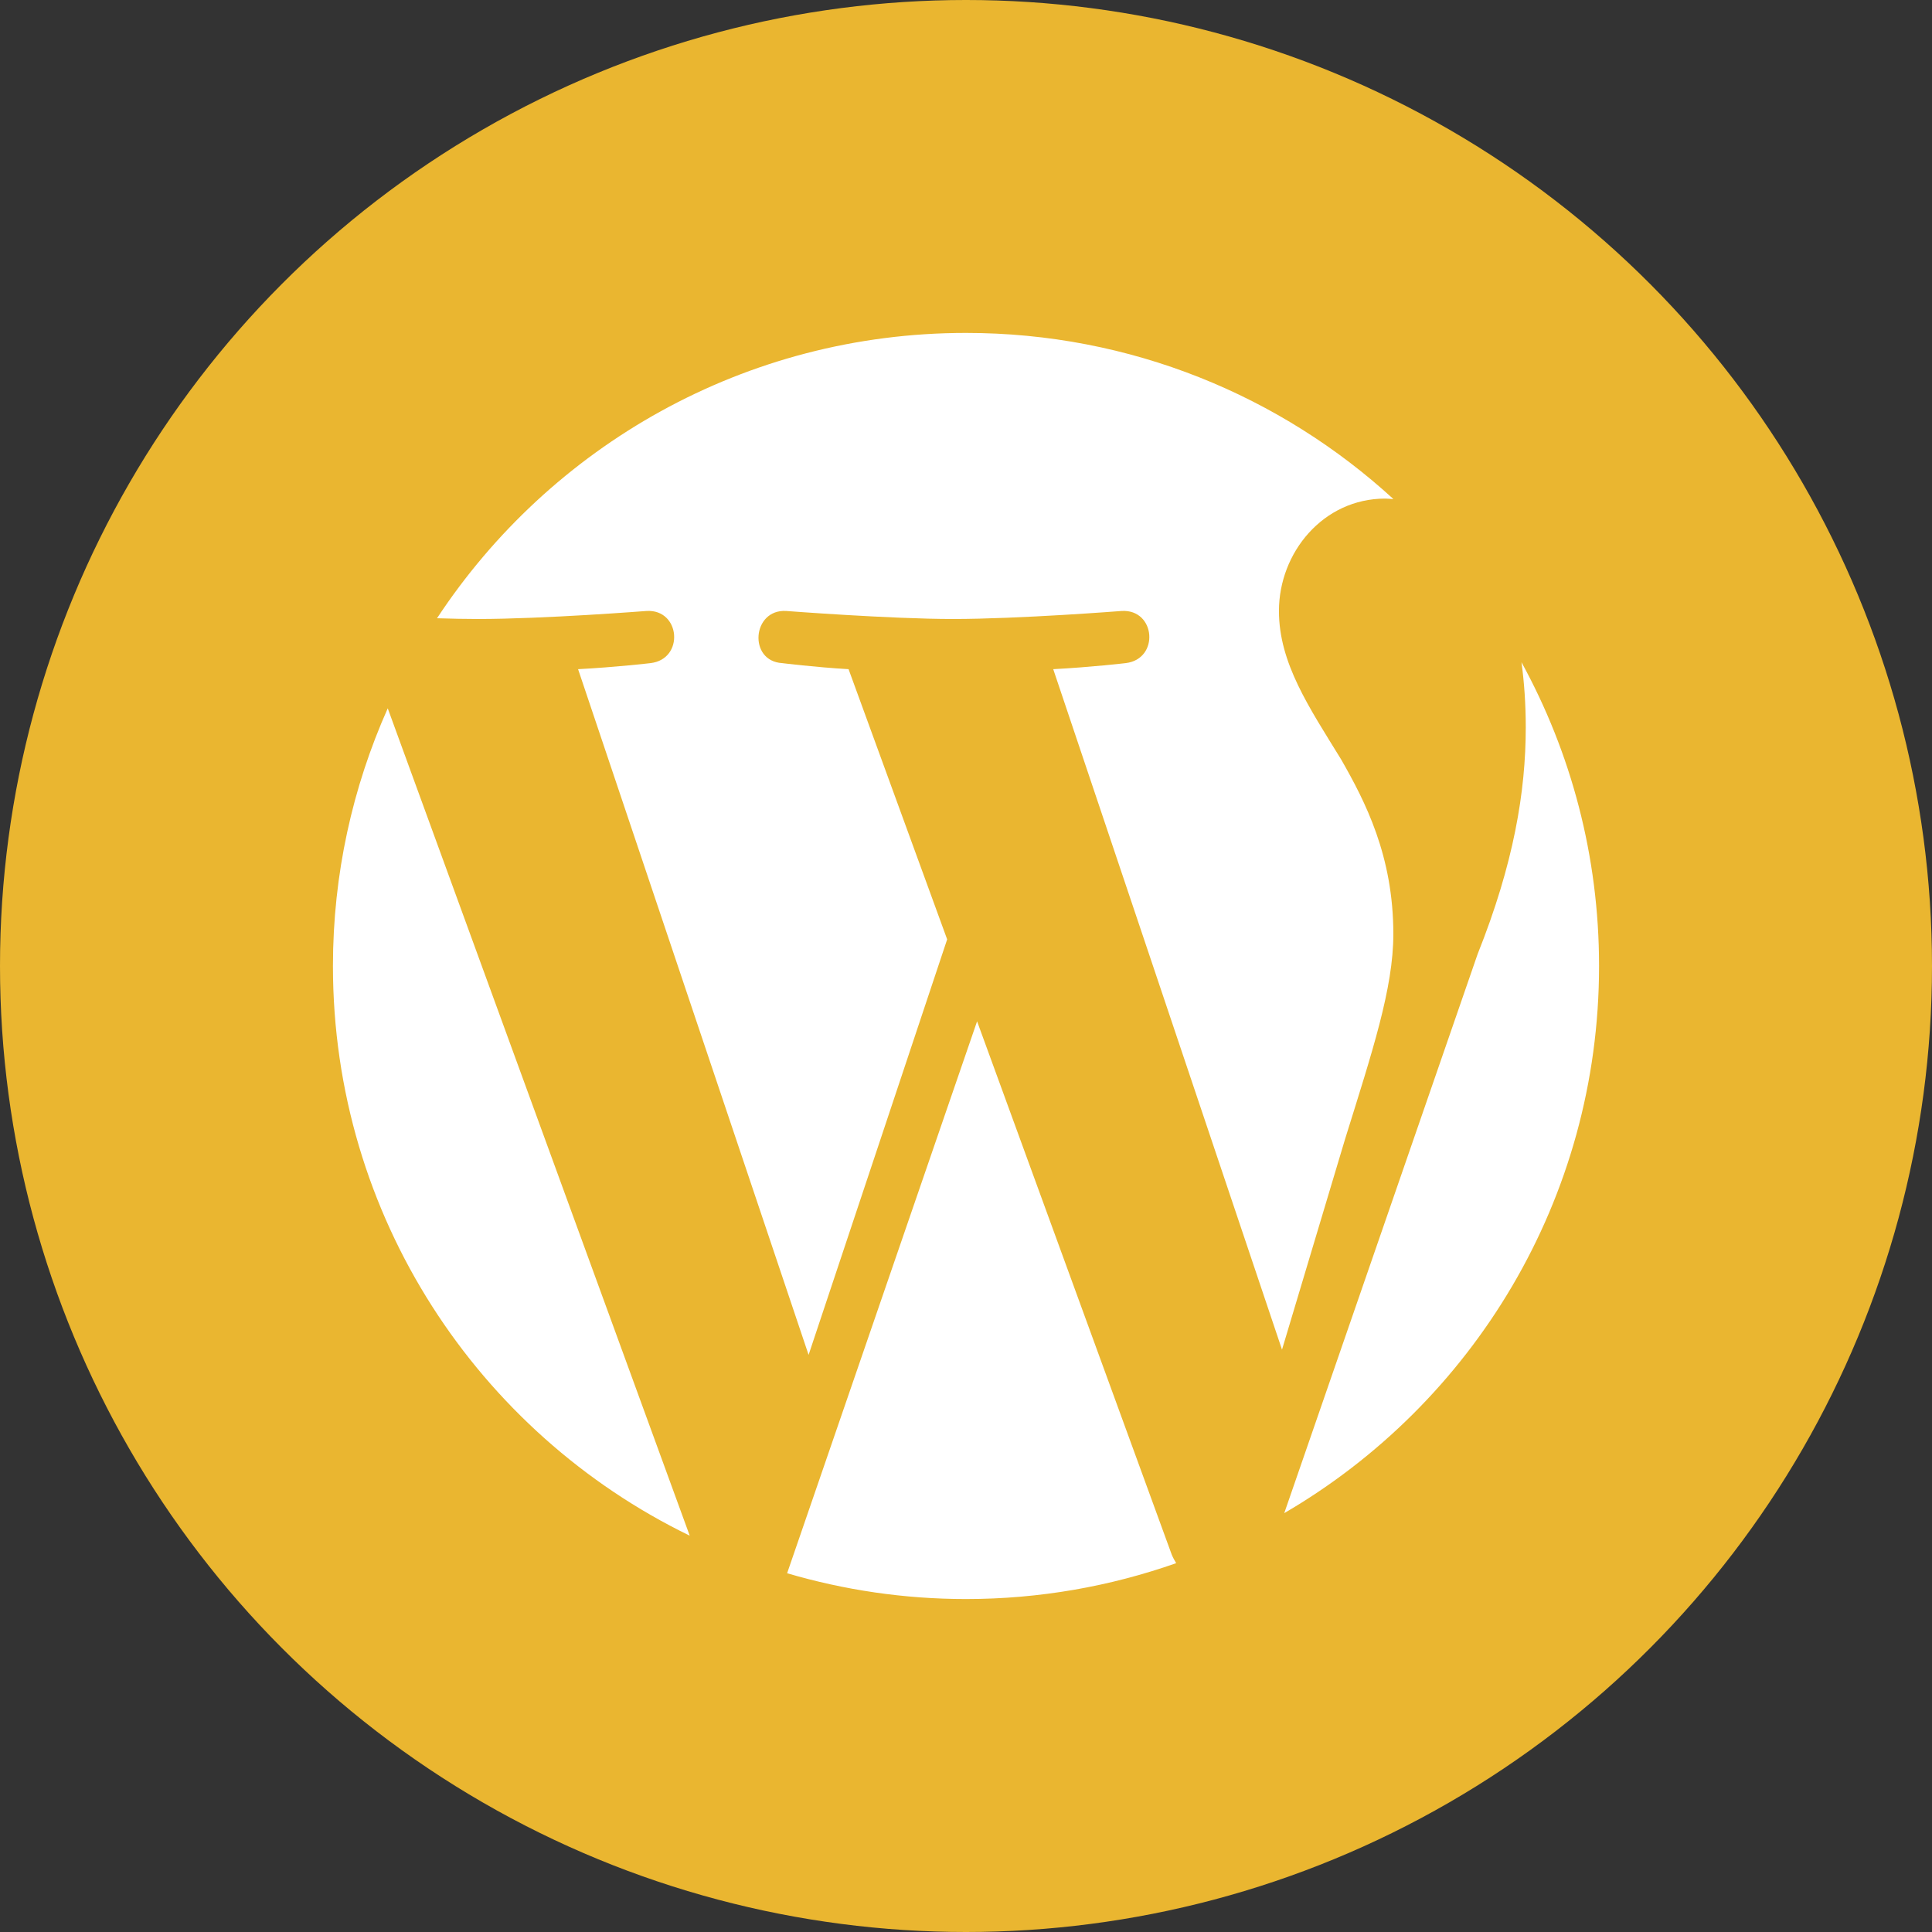 <?xml version="1.0" encoding="UTF-8"?><svg id="Layer_2" xmlns="http://www.w3.org/2000/svg" viewBox="0 0 90.252 90.252"><rect x="0" y="0" width="90.252" height="90.252" fill="#333333" stroke="none"/><defs><style>.cls-1{fill:#eab630;}.cls-2{fill:#fff;}</style></defs><g id="Layer_1-2"><g><circle class="cls-1" cx="45.126" cy="45.126" r="45.126"/><g id="Icons"><g id="Color-"><path id="Wordpress" class="cls-2" d="M15.553,45.124c0,11.706,6.802,21.822,16.667,26.614l-14.107-38.649c-1.639,3.676-2.56,7.747-2.56,12.035Zm49.536-1.492c0-3.656-1.314-6.186-2.438-8.155-1.499-2.438-2.906-4.501-2.906-6.937,0-2.719,2.061-5.249,4.966-5.249,.131,0,.255,.017,.383,.024-5.26-4.821-12.271-7.763-19.97-7.763-10.332,0-19.421,5.301-24.709,13.329,.695,.022,1.349,.035,1.904,.035,3.092,0,7.881-.375,7.881-.375,1.593-.094,1.782,2.249,.189,2.436,0,0-1.603,.189-3.384,.283l10.768,32.032,6.473-19.41-4.606-12.622c-1.593-.094-3.103-.283-3.103-.283-1.593-.094-1.407-2.53,.189-2.436,0,0,4.883,.375,7.789,.375,3.092,0,7.881-.375,7.881-.375,1.595-.094,1.782,2.249,.189,2.436,0,0-1.604,.189-3.384,.283l10.687,31.788,2.952-9.855c1.275-4.092,2.249-7.029,2.249-9.56Zm5.986-12.696c.128,.943,.2,1.952,.2,3.041,0,3-.562,6.373-2.249,10.593l-9.033,26.115c8.793-5.125,14.706-14.652,14.706-25.561,0-5.142-1.314-9.976-3.623-14.188Zm-25.431,16.774l-8.874,25.783c2.651,.78,5.453,1.205,8.355,1.205,3.443,0,6.747-.595,9.82-1.676-.078-.128-.152-.261-.211-.407l-9.09-24.905Z"/></g></g></g></g></svg>